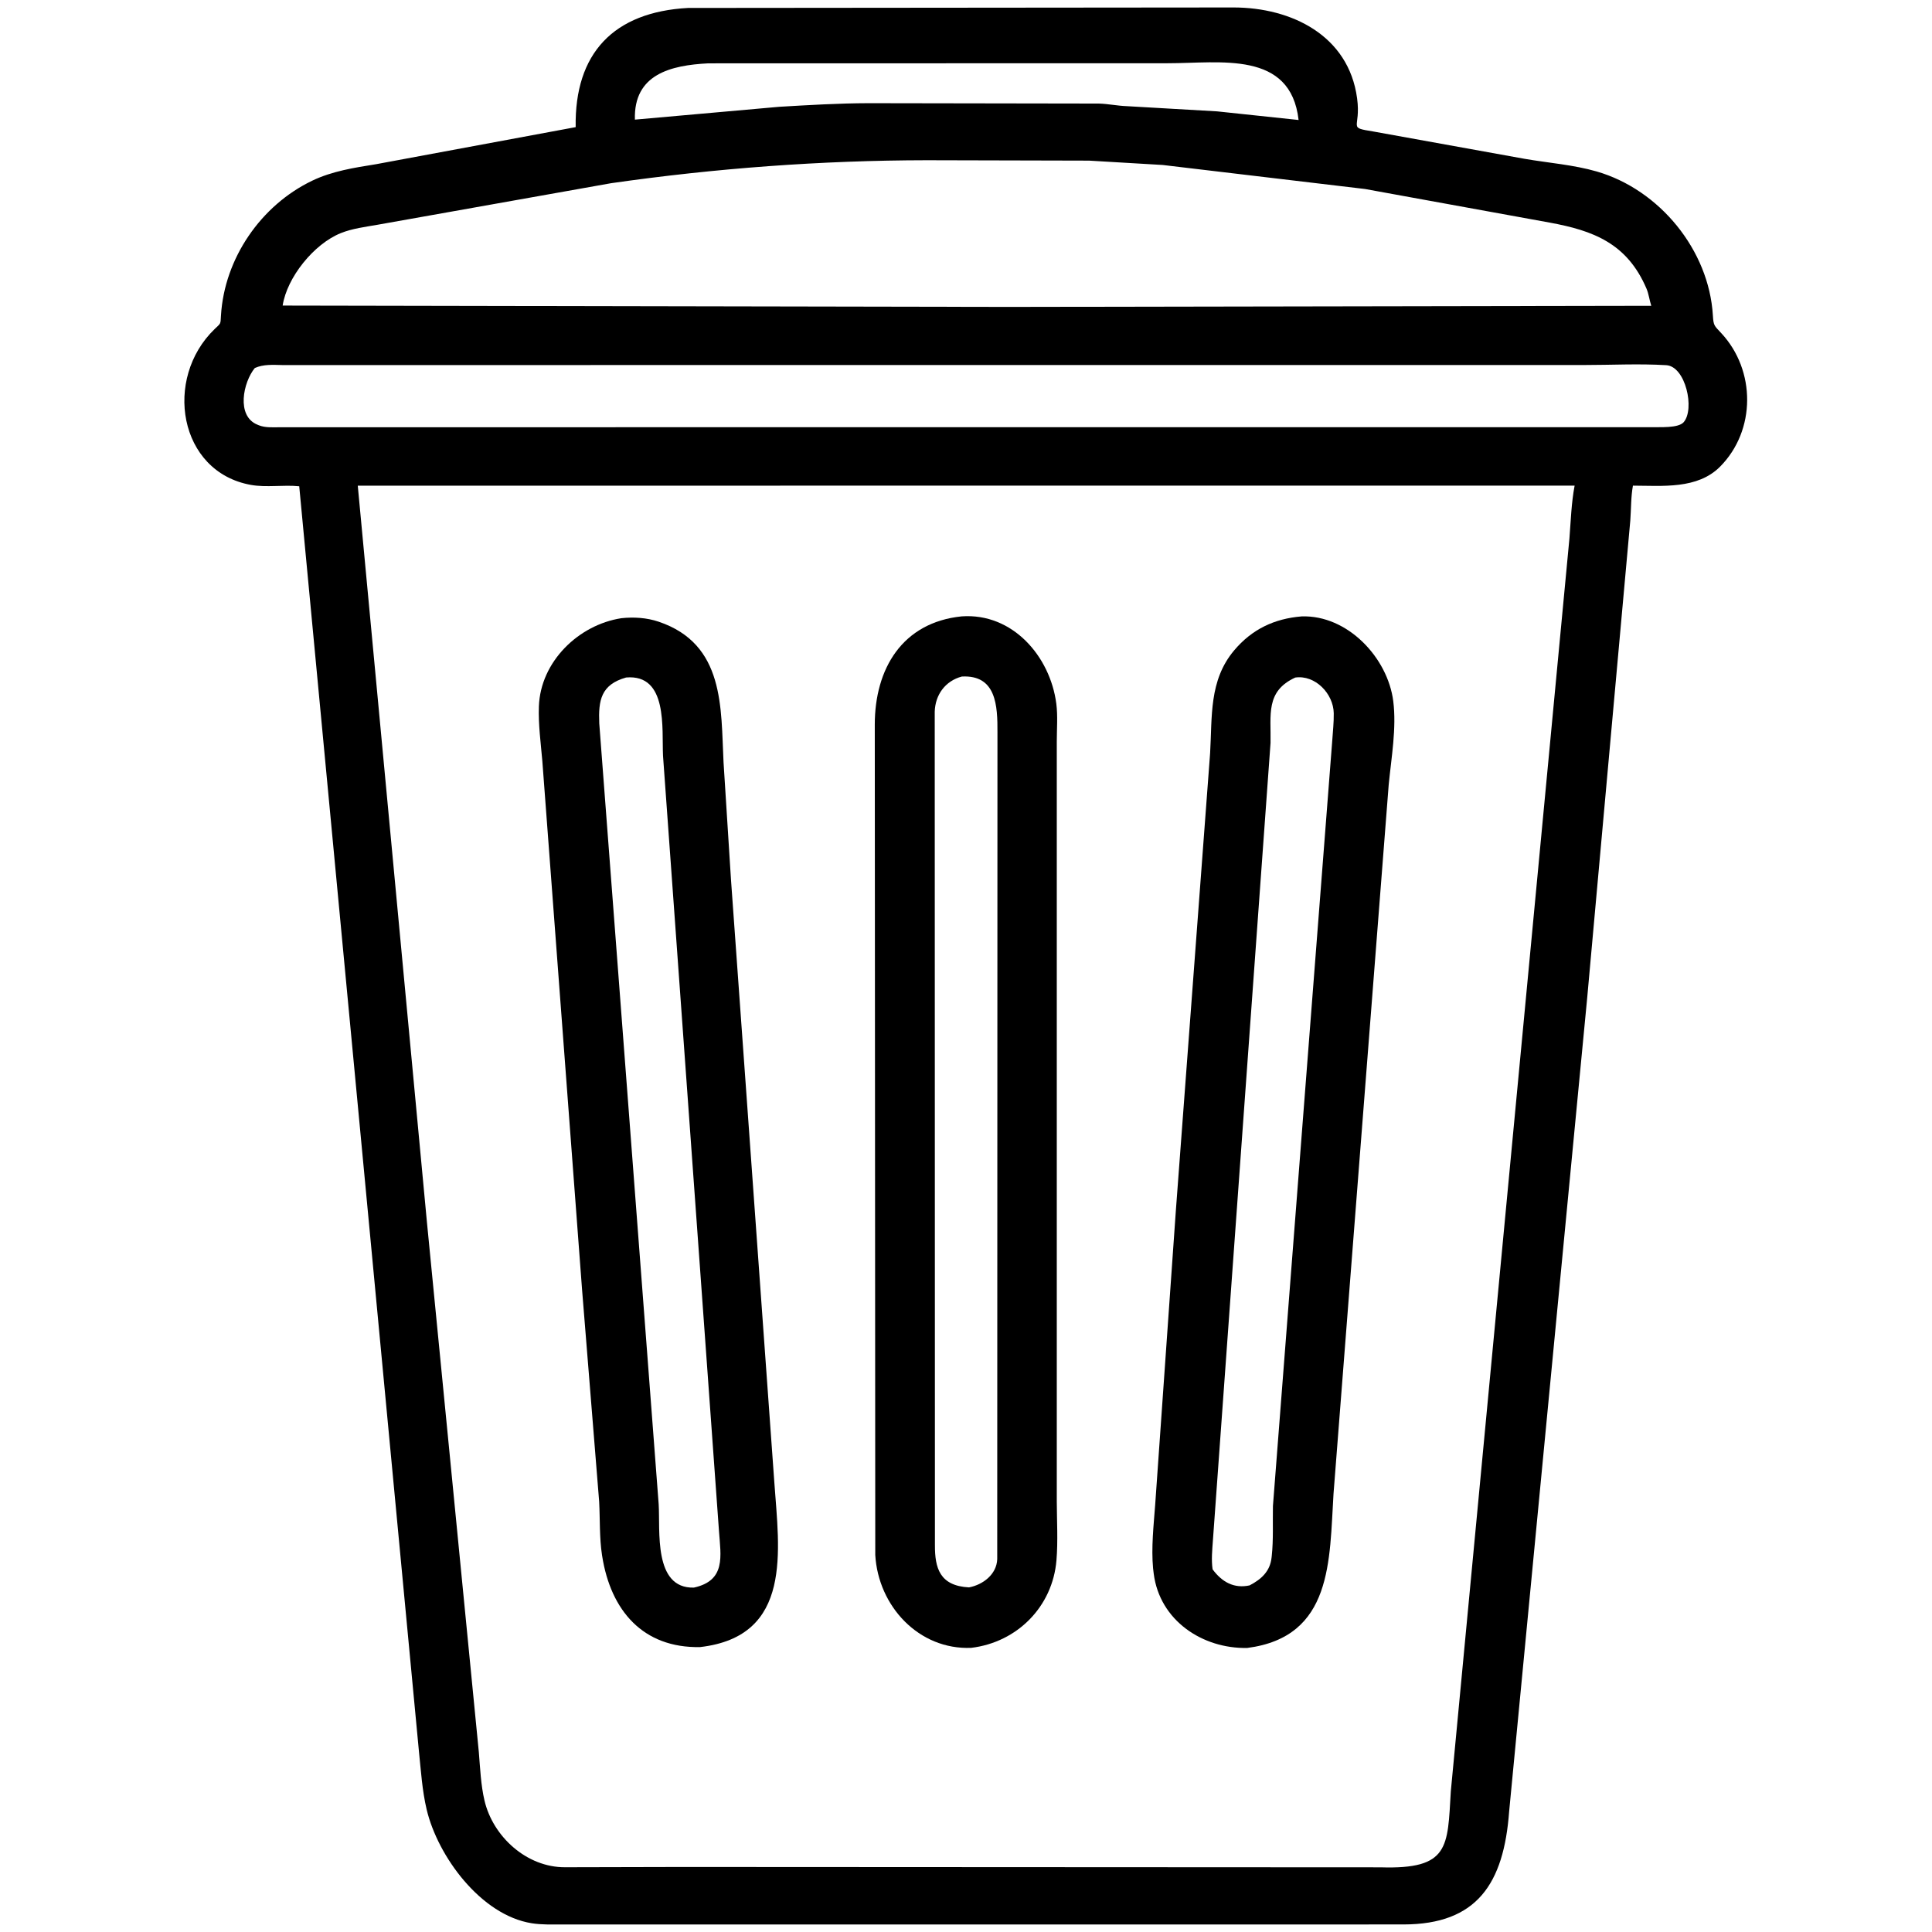 <svg viewBox="0 0 512 512" height="512" width="512" xmlns="http://www.w3.org/2000/svg"><path d="m329.625 510.005h-180.748c-2.656-.004-5.327.098-7.958-.321-13.509-2.154-24.908-17.762-27.845-30.123-1.198-5.041-1.523-10.36-2.059-15.509l-31.715-335.184c-4.184-.43-8.695.376-12.816-.365-19.182-3.448-23.215-28.188-9.598-41.304 1.7-1.637 1.532-1.184 1.676-3.595.903-15.107 10.566-29.2 24.2-35.729 5.302-2.539 11.114-3.43 16.863-4.353l52.934-9.83c-.319-19.581 10.062-30.515 29.777-31.585l144.653-.129c15.225.033 30.409 7.375 32.656 24.058 1.103 8.19-2.762 7.662 4.372 8.824l40.036 7.231c6.268 1.08 12.993 1.585 19.09 3.352 16.668 4.831 29.748 20.824 30.787 38.129.165 2.749.355 2.71 2.206 4.694 9.21 9.869 9.229 25.807-.292 35.398-6.008 6.051-15.309 5.054-23.098 5.036-.55 2.961-.472 6.24-.701 9.266l-11.425 126.514-20.68 215.567c-1.418 19.152-8.524 29.926-27.976 29.951zm-141.94-493.218c-9.889.505-19.792 2.862-19.43 14.916l38.235-3.4c7.86-.465 15.781-.937 23.655-.958l61.061.1c2.479.071 4.928.603 7.419.689l23.936 1.38 21.58 2.286c-2.107-18.495-20.741-15.031-34.651-15.04zm57.86 25.675c-27.858.042-55.994 2.13-83.589 6.086l-61.875 11.009c-3.242.57-6.698.989-9.761 2.219-7.152 2.874-14.271 11.748-15.414 19.203l192.468.356 170.232-.295c-.494-1.507-.654-3.12-1.276-4.573-5.141-12.001-14.121-15.369-25.708-17.489l-48.873-8.891-53.625-6.368-19.516-1.152zm-170.762 54.28c-2.452-.058-4.962-.236-7.251.782-3.073 3.727-5.012 12.742.718 15.032l.325.138c1.773.72 3.91.527 5.792.528l363.195-.012c2.165-.065 7.195.323 8.636-1.335 2.991-3.444.523-14.788-4.627-15.1-7.224-.437-14.721-.04-21.968-.041zm257.765 31.947-237.734.026 18.334 195.246 13.747 140.367c.35 4.224.53 8.698 1.5 12.833 2.241 9.56 11.193 17.738 21.359 17.677l30.872-.072 185.235.093c18.313.571 17.738-5.379 18.617-20.108l31.435-332.05c.364-4.629.511-9.437 1.377-14.003z"/><path d="m257.387 436.696c-13.866.579-24.653-11.031-25.431-24.615l-.13-220.049c.004-14.78 7.261-27.069 23.019-28.687 13.496-.967 23.467 10.6 25.087 23.136.416 3.224.129 6.735.127 9.991l-.001 201.464c.021 5.136.338 10.449-.087 15.564-1.018 12.252-10.386 21.724-22.584 23.196zm-2.497-257.406c-4.395 1.177-7.045 4.836-7.178 9.316l.053 220.875c-.021 6.043 1.242 10.784 9.032 11.193 3.686-.696 7.322-3.435 7.478-7.475l.061-219.092c.037-7.02-.273-15.313-9.446-14.817z"/><path d="m330.541 436.726c-11.859.244-23.203-7.262-24.791-19.674l-.171-1.435c-.507-5.418.14-11.313.549-16.736l5.485-78.04 9.081-121.251c.57-9.667-.339-19.249 6.352-27.211 4.723-5.622 10.675-8.442 17.909-9.026 12.142-.414 22.821 10.924 24.277 22.481.895 7.109-.509 14.943-1.204 22.056l-14.632 188.005c-1.104 17.572-.157 37.886-22.855 40.831zm12.716-257.168c-7.933 3.647-6.403 9.904-6.55 17.314l-15.273 211.342c-.18 2.488-.447 5.204-.083 7.675 2.492 3.379 5.68 5.15 9.807 4.254 3.176-1.658 5.439-3.766 5.823-7.393l.048-.422c.461-4.316.225-8.862.312-13.211l15.714-202.774c.162-2.424.442-4.888.404-7.317-.081-5.206-4.931-10.23-10.202-9.468z"/><path d="m185.518 436.495c-15.118.284-23.662-9.677-25.933-24.096l-.045-.273c-.715-4.673-.509-9.47-.756-14.184l-4.528-56.128-10.534-140.156c-.413-4.79-1.085-9.648-.911-14.466.429-11.855 10.508-21.609 21.858-23.363 3.307-.35 6.712-.142 9.875.925 17.567 5.923 16.476 22.831 17.201 37.243l1.973 31.098 11.496 159.849c1.251 17.855 4.982 40.719-19.696 43.551zm-19.589-256.953c-6.675 1.893-7.371 6.022-7.118 12.161l15.744 206.922c.435 6.946-1.452 22.388 9.326 22.106 8.553-1.873 7.122-8.349 6.661-14.929l-14.837-205.529c-.345-7.142 1.356-21.683-9.776-20.731z"/></svg>